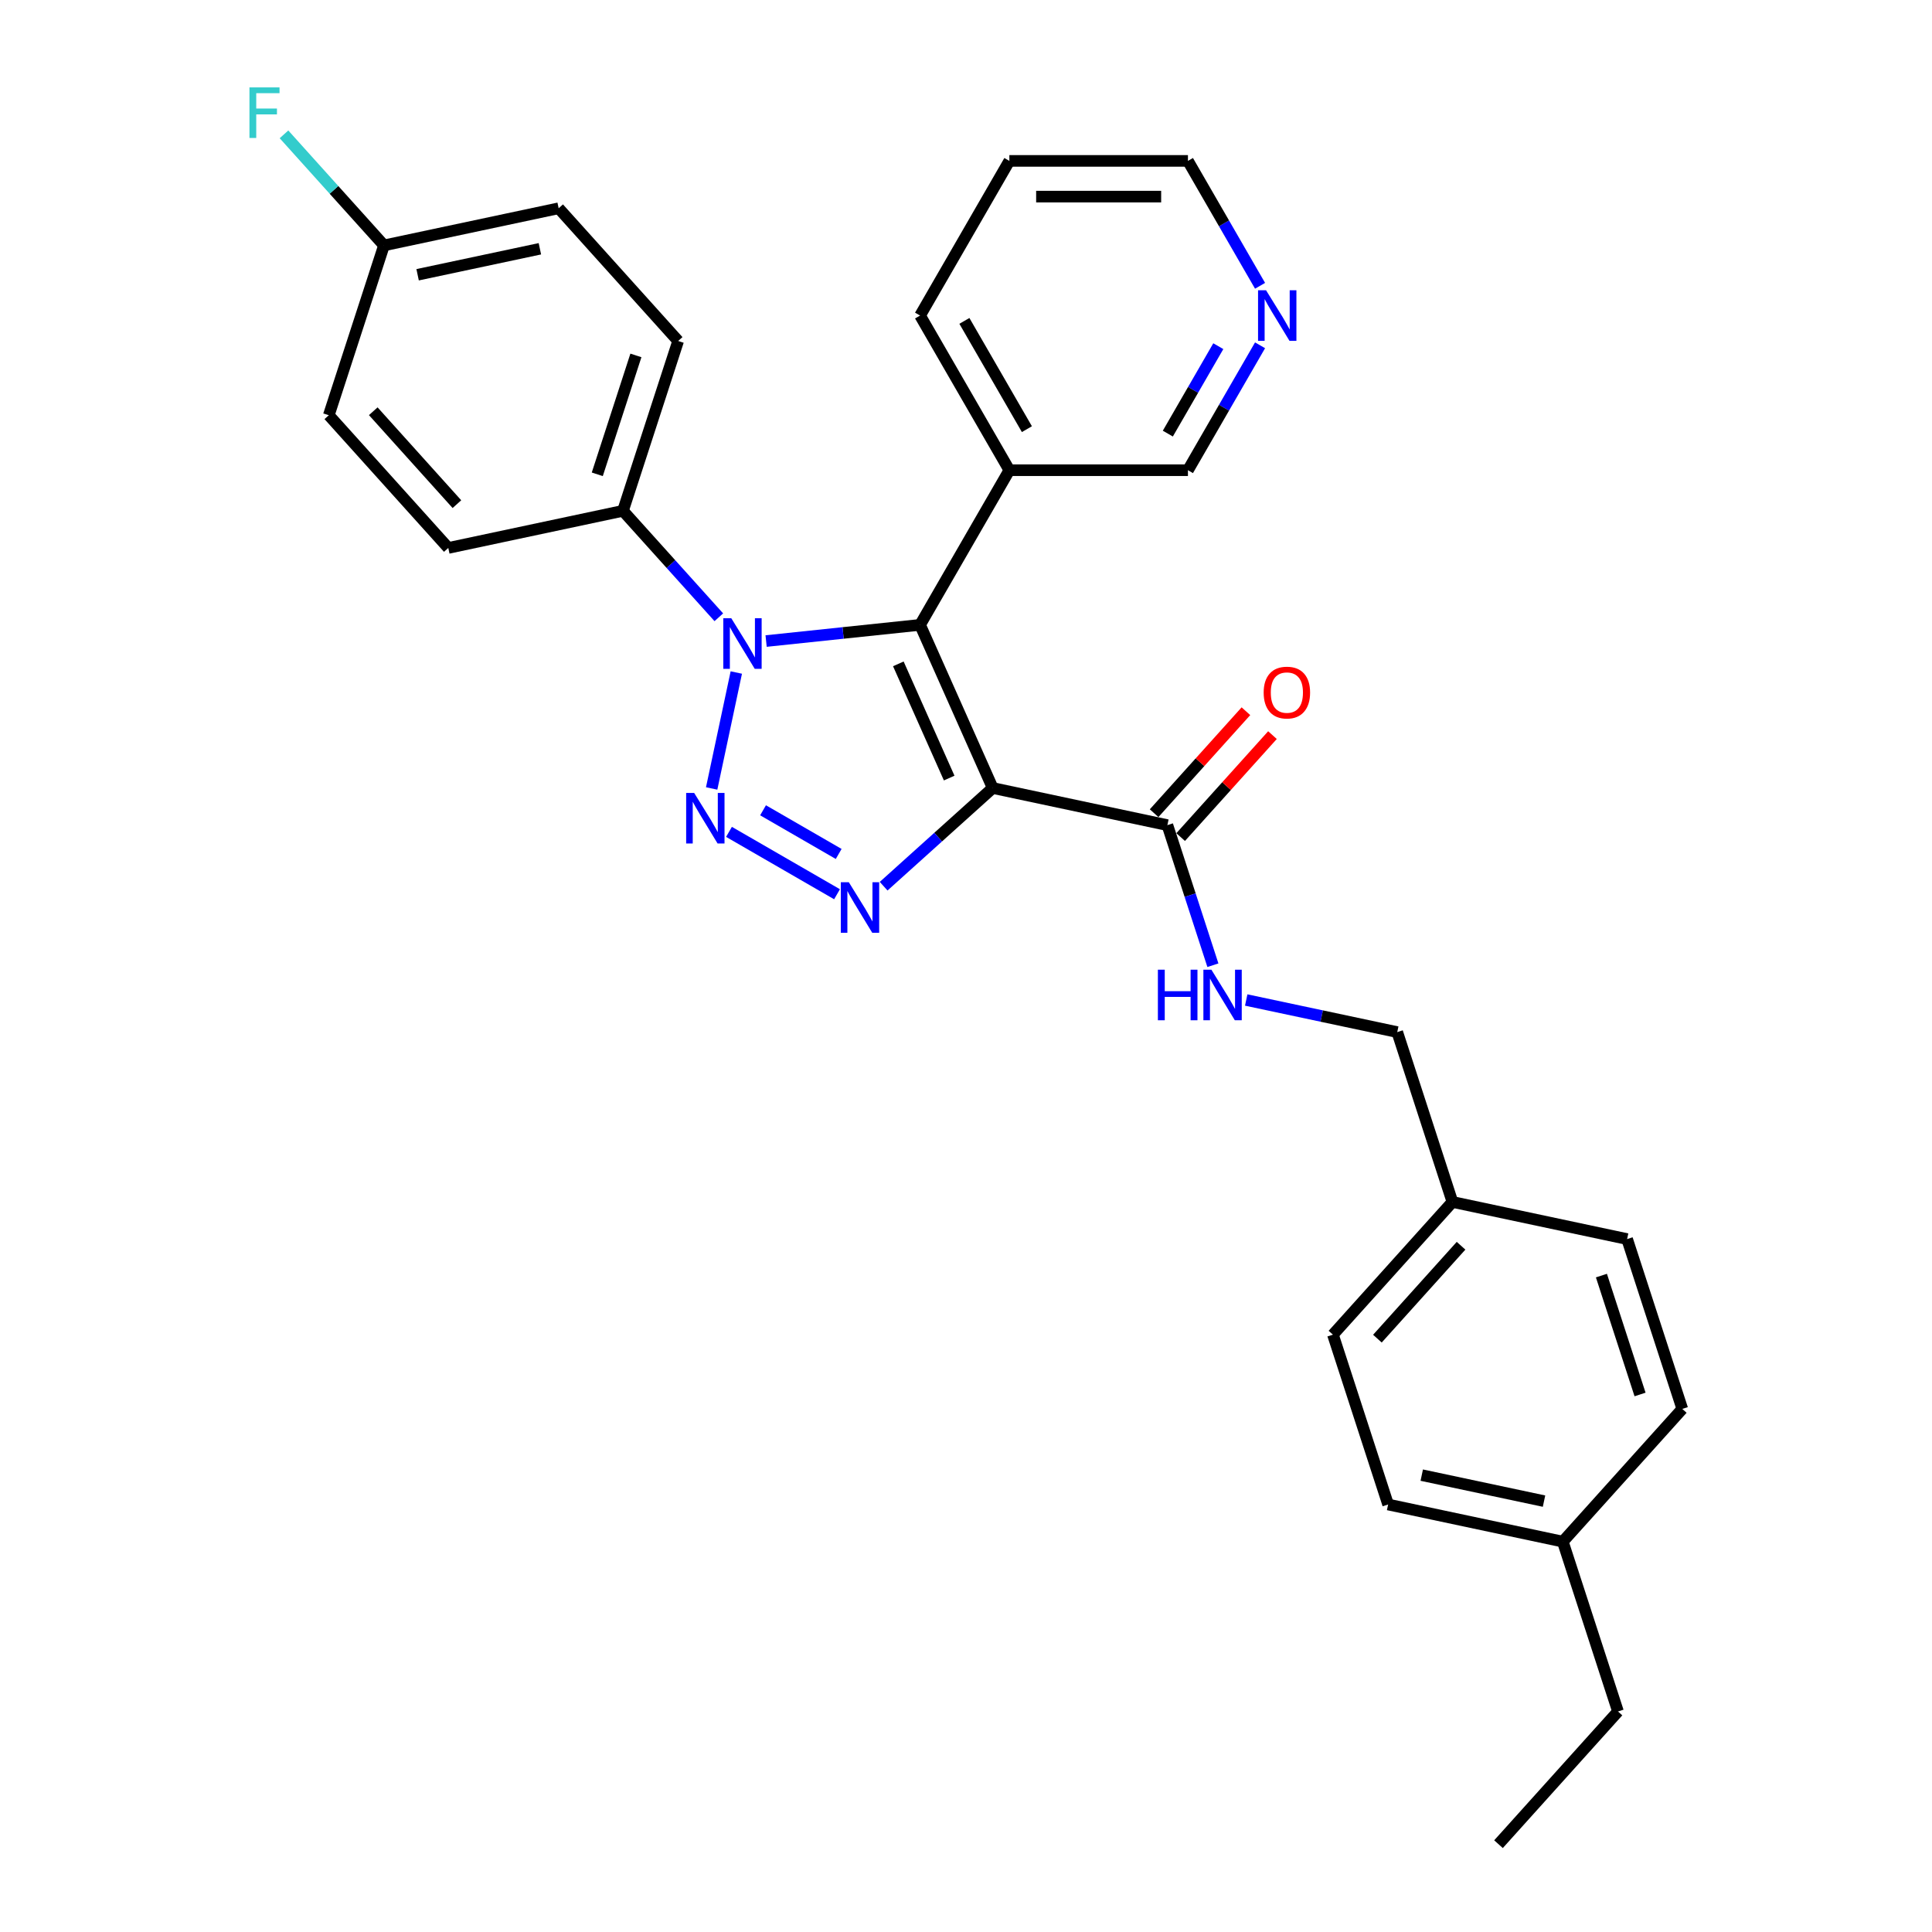 <?xml version='1.0' encoding='iso-8859-1'?>
<svg version='1.1' baseProfile='full'
              xmlns='http://www.w3.org/2000/svg'
                      xmlns:rdkit='http://www.rdkit.org/xml'
                      xmlns:xlink='http://www.w3.org/1999/xlink'
                  xml:space='preserve'
width='1000px' height='1000px' viewBox='0 0 1000 1000'>
<!-- END OF HEADER -->
<rect style='opacity:1.0;fill:#FFFFFF;stroke:none' width='1000' height='1000' x='0' y='0'> </rect>
<path class='bond-1' d='M 513.823,407.871 L 476.227,323.429' style='fill:none;fill-rule:evenodd;stroke:#000000;stroke-width:6px;stroke-linecap:butt;stroke-linejoin:miter;stroke-opacity:1' />
<path class='bond-1' d='M 491.295,402.724 L 464.978,343.614' style='fill:none;fill-rule:evenodd;stroke:#000000;stroke-width:6px;stroke-linecap:butt;stroke-linejoin:miter;stroke-opacity:1' />
<path class='bond-3' d='M 513.823,407.871 L 485.596,433.286' style='fill:none;fill-rule:evenodd;stroke:#000000;stroke-width:6px;stroke-linecap:butt;stroke-linejoin:miter;stroke-opacity:1' />
<path class='bond-3' d='M 485.596,433.286 L 457.369,458.702' style='fill:none;fill-rule:evenodd;stroke:#0000FF;stroke-width:6px;stroke-linecap:butt;stroke-linejoin:miter;stroke-opacity:1' />
<path class='bond-4' d='M 513.823,407.871 L 604.236,427.089' style='fill:none;fill-rule:evenodd;stroke:#000000;stroke-width:6px;stroke-linecap:butt;stroke-linejoin:miter;stroke-opacity:1' />
<path class='bond-0' d='M 377.32,430.57 L 433.246,462.859' style='fill:none;fill-rule:evenodd;stroke:#0000FF;stroke-width:6px;stroke-linecap:butt;stroke-linejoin:miter;stroke-opacity:1' />
<path class='bond-0' d='M 394.952,419.403 L 434.101,442.006' style='fill:none;fill-rule:evenodd;stroke:#0000FF;stroke-width:6px;stroke-linecap:butt;stroke-linejoin:miter;stroke-opacity:1' />
<path class='bond-29' d='M 368.355,408.105 L 381.11,348.096' style='fill:none;fill-rule:evenodd;stroke:#0000FF;stroke-width:6px;stroke-linecap:butt;stroke-linejoin:miter;stroke-opacity:1' />
<path class='bond-2' d='M 476.227,323.429 L 436.382,327.616' style='fill:none;fill-rule:evenodd;stroke:#000000;stroke-width:6px;stroke-linecap:butt;stroke-linejoin:miter;stroke-opacity:1' />
<path class='bond-2' d='M 436.382,327.616 L 396.538,331.804' style='fill:none;fill-rule:evenodd;stroke:#0000FF;stroke-width:6px;stroke-linecap:butt;stroke-linejoin:miter;stroke-opacity:1' />
<path class='bond-5' d='M 476.227,323.429 L 522.443,243.379' style='fill:none;fill-rule:evenodd;stroke:#000000;stroke-width:6px;stroke-linecap:butt;stroke-linejoin:miter;stroke-opacity:1' />
<path class='bond-6' d='M 372.061,319.499 L 347.255,291.949' style='fill:none;fill-rule:evenodd;stroke:#0000FF;stroke-width:6px;stroke-linecap:butt;stroke-linejoin:miter;stroke-opacity:1' />
<path class='bond-6' d='M 347.255,291.949 L 322.449,264.399' style='fill:none;fill-rule:evenodd;stroke:#000000;stroke-width:6px;stroke-linecap:butt;stroke-linejoin:miter;stroke-opacity:1' />
<path class='bond-7' d='M 604.236,427.089 L 616.016,463.344' style='fill:none;fill-rule:evenodd;stroke:#000000;stroke-width:6px;stroke-linecap:butt;stroke-linejoin:miter;stroke-opacity:1' />
<path class='bond-7' d='M 616.016,463.344 L 627.796,499.599' style='fill:none;fill-rule:evenodd;stroke:#0000FF;stroke-width:6px;stroke-linecap:butt;stroke-linejoin:miter;stroke-opacity:1' />
<path class='bond-8' d='M 611.105,433.274 L 634.867,406.884' style='fill:none;fill-rule:evenodd;stroke:#000000;stroke-width:6px;stroke-linecap:butt;stroke-linejoin:miter;stroke-opacity:1' />
<path class='bond-8' d='M 634.867,406.884 L 658.628,380.494' style='fill:none;fill-rule:evenodd;stroke:#FF0000;stroke-width:6px;stroke-linecap:butt;stroke-linejoin:miter;stroke-opacity:1' />
<path class='bond-8' d='M 597.367,420.904 L 621.128,394.514' style='fill:none;fill-rule:evenodd;stroke:#000000;stroke-width:6px;stroke-linecap:butt;stroke-linejoin:miter;stroke-opacity:1' />
<path class='bond-8' d='M 621.128,394.514 L 644.89,368.124' style='fill:none;fill-rule:evenodd;stroke:#FF0000;stroke-width:6px;stroke-linecap:butt;stroke-linejoin:miter;stroke-opacity:1' />
<path class='bond-17' d='M 522.443,243.379 L 614.877,243.379' style='fill:none;fill-rule:evenodd;stroke:#000000;stroke-width:6px;stroke-linecap:butt;stroke-linejoin:miter;stroke-opacity:1' />
<path class='bond-24' d='M 522.443,243.379 L 476.227,163.329' style='fill:none;fill-rule:evenodd;stroke:#000000;stroke-width:6px;stroke-linecap:butt;stroke-linejoin:miter;stroke-opacity:1' />
<path class='bond-24' d='M 531.521,222.128 L 499.169,166.093' style='fill:none;fill-rule:evenodd;stroke:#000000;stroke-width:6px;stroke-linecap:butt;stroke-linejoin:miter;stroke-opacity:1' />
<path class='bond-10' d='M 322.449,264.399 L 351.013,176.49' style='fill:none;fill-rule:evenodd;stroke:#000000;stroke-width:6px;stroke-linecap:butt;stroke-linejoin:miter;stroke-opacity:1' />
<path class='bond-10' d='M 309.152,245.5 L 329.146,183.963' style='fill:none;fill-rule:evenodd;stroke:#000000;stroke-width:6px;stroke-linecap:butt;stroke-linejoin:miter;stroke-opacity:1' />
<path class='bond-11' d='M 322.449,264.399 L 232.036,283.617' style='fill:none;fill-rule:evenodd;stroke:#000000;stroke-width:6px;stroke-linecap:butt;stroke-linejoin:miter;stroke-opacity:1' />
<path class='bond-12' d='M 645.038,517.6 L 684.126,525.908' style='fill:none;fill-rule:evenodd;stroke:#0000FF;stroke-width:6px;stroke-linecap:butt;stroke-linejoin:miter;stroke-opacity:1' />
<path class='bond-12' d='M 684.126,525.908 L 723.213,534.216' style='fill:none;fill-rule:evenodd;stroke:#000000;stroke-width:6px;stroke-linecap:butt;stroke-linejoin:miter;stroke-opacity:1' />
<path class='bond-9' d='M 652.203,178.729 L 633.54,211.054' style='fill:none;fill-rule:evenodd;stroke:#0000FF;stroke-width:6px;stroke-linecap:butt;stroke-linejoin:miter;stroke-opacity:1' />
<path class='bond-9' d='M 633.54,211.054 L 614.877,243.379' style='fill:none;fill-rule:evenodd;stroke:#000000;stroke-width:6px;stroke-linecap:butt;stroke-linejoin:miter;stroke-opacity:1' />
<path class='bond-9' d='M 630.594,179.183 L 617.53,201.81' style='fill:none;fill-rule:evenodd;stroke:#0000FF;stroke-width:6px;stroke-linecap:butt;stroke-linejoin:miter;stroke-opacity:1' />
<path class='bond-9' d='M 617.53,201.81 L 604.466,224.438' style='fill:none;fill-rule:evenodd;stroke:#000000;stroke-width:6px;stroke-linecap:butt;stroke-linejoin:miter;stroke-opacity:1' />
<path class='bond-30' d='M 652.203,147.93 L 633.54,115.605' style='fill:none;fill-rule:evenodd;stroke:#0000FF;stroke-width:6px;stroke-linecap:butt;stroke-linejoin:miter;stroke-opacity:1' />
<path class='bond-30' d='M 633.54,115.605 L 614.877,83.279' style='fill:none;fill-rule:evenodd;stroke:#000000;stroke-width:6px;stroke-linecap:butt;stroke-linejoin:miter;stroke-opacity:1' />
<path class='bond-15' d='M 351.013,176.49 L 289.163,107.798' style='fill:none;fill-rule:evenodd;stroke:#000000;stroke-width:6px;stroke-linecap:butt;stroke-linejoin:miter;stroke-opacity:1' />
<path class='bond-16' d='M 232.036,283.617 L 170.186,214.926' style='fill:none;fill-rule:evenodd;stroke:#000000;stroke-width:6px;stroke-linecap:butt;stroke-linejoin:miter;stroke-opacity:1' />
<path class='bond-16' d='M 236.497,260.943 L 193.202,212.859' style='fill:none;fill-rule:evenodd;stroke:#000000;stroke-width:6px;stroke-linecap:butt;stroke-linejoin:miter;stroke-opacity:1' />
<path class='bond-14' d='M 723.213,534.216 L 751.777,622.126' style='fill:none;fill-rule:evenodd;stroke:#000000;stroke-width:6px;stroke-linecap:butt;stroke-linejoin:miter;stroke-opacity:1' />
<path class='bond-13' d='M 198.749,127.016 L 170.186,214.926' style='fill:none;fill-rule:evenodd;stroke:#000000;stroke-width:6px;stroke-linecap:butt;stroke-linejoin:miter;stroke-opacity:1' />
<path class='bond-18' d='M 198.749,127.016 L 172.871,98.276' style='fill:none;fill-rule:evenodd;stroke:#000000;stroke-width:6px;stroke-linecap:butt;stroke-linejoin:miter;stroke-opacity:1' />
<path class='bond-18' d='M 172.871,98.276 L 146.993,69.535' style='fill:none;fill-rule:evenodd;stroke:#33CCCC;stroke-width:6px;stroke-linecap:butt;stroke-linejoin:miter;stroke-opacity:1' />
<path class='bond-31' d='M 198.749,127.016 L 289.163,107.798' style='fill:none;fill-rule:evenodd;stroke:#000000;stroke-width:6px;stroke-linecap:butt;stroke-linejoin:miter;stroke-opacity:1' />
<path class='bond-31' d='M 216.155,142.216 L 279.444,128.764' style='fill:none;fill-rule:evenodd;stroke:#000000;stroke-width:6px;stroke-linecap:butt;stroke-linejoin:miter;stroke-opacity:1' />
<path class='bond-20' d='M 751.777,622.126 L 842.19,641.344' style='fill:none;fill-rule:evenodd;stroke:#000000;stroke-width:6px;stroke-linecap:butt;stroke-linejoin:miter;stroke-opacity:1' />
<path class='bond-21' d='M 751.777,622.126 L 689.927,690.817' style='fill:none;fill-rule:evenodd;stroke:#000000;stroke-width:6px;stroke-linecap:butt;stroke-linejoin:miter;stroke-opacity:1' />
<path class='bond-21' d='M 756.238,644.799 L 712.943,692.883' style='fill:none;fill-rule:evenodd;stroke:#000000;stroke-width:6px;stroke-linecap:butt;stroke-linejoin:miter;stroke-opacity:1' />
<path class='bond-19' d='M 808.904,797.945 L 718.49,778.727' style='fill:none;fill-rule:evenodd;stroke:#000000;stroke-width:6px;stroke-linecap:butt;stroke-linejoin:miter;stroke-opacity:1' />
<path class='bond-19' d='M 799.185,776.979 L 735.896,763.527' style='fill:none;fill-rule:evenodd;stroke:#000000;stroke-width:6px;stroke-linecap:butt;stroke-linejoin:miter;stroke-opacity:1' />
<path class='bond-26' d='M 808.904,797.945 L 837.467,885.854' style='fill:none;fill-rule:evenodd;stroke:#000000;stroke-width:6px;stroke-linecap:butt;stroke-linejoin:miter;stroke-opacity:1' />
<path class='bond-32' d='M 808.904,797.945 L 870.754,729.253' style='fill:none;fill-rule:evenodd;stroke:#000000;stroke-width:6px;stroke-linecap:butt;stroke-linejoin:miter;stroke-opacity:1' />
<path class='bond-23' d='M 842.19,641.344 L 870.754,729.253' style='fill:none;fill-rule:evenodd;stroke:#000000;stroke-width:6px;stroke-linecap:butt;stroke-linejoin:miter;stroke-opacity:1' />
<path class='bond-23' d='M 828.893,660.243 L 848.887,721.779' style='fill:none;fill-rule:evenodd;stroke:#000000;stroke-width:6px;stroke-linecap:butt;stroke-linejoin:miter;stroke-opacity:1' />
<path class='bond-22' d='M 689.927,690.817 L 718.49,778.727' style='fill:none;fill-rule:evenodd;stroke:#000000;stroke-width:6px;stroke-linecap:butt;stroke-linejoin:miter;stroke-opacity:1' />
<path class='bond-27' d='M 476.227,163.329 L 522.443,83.279' style='fill:none;fill-rule:evenodd;stroke:#000000;stroke-width:6px;stroke-linecap:butt;stroke-linejoin:miter;stroke-opacity:1' />
<path class='bond-25' d='M 614.877,83.279 L 522.443,83.279' style='fill:none;fill-rule:evenodd;stroke:#000000;stroke-width:6px;stroke-linecap:butt;stroke-linejoin:miter;stroke-opacity:1' />
<path class='bond-25' d='M 601.012,101.766 L 536.308,101.766' style='fill:none;fill-rule:evenodd;stroke:#000000;stroke-width:6px;stroke-linecap:butt;stroke-linejoin:miter;stroke-opacity:1' />
<path class='bond-28' d='M 837.467,885.854 L 775.617,954.545' style='fill:none;fill-rule:evenodd;stroke:#000000;stroke-width:6px;stroke-linecap:butt;stroke-linejoin:miter;stroke-opacity:1' />
<path  class='atom-1' d='M 359.295 410.416
L 367.873 424.281
Q 368.723 425.649, 370.091 428.126
Q 371.459 430.603, 371.533 430.751
L 371.533 410.416
L 375.009 410.416
L 375.009 436.593
L 371.422 436.593
L 362.216 421.434
Q 361.144 419.659, 359.998 417.625
Q 358.888 415.592, 358.556 414.963
L 358.556 436.593
L 355.154 436.593
L 355.154 410.416
L 359.295 410.416
' fill='#0000FF'/>
<path  class='atom-3' d='M 378.513 320.002
L 387.091 333.867
Q 387.941 335.235, 389.309 337.712
Q 390.677 340.189, 390.751 340.337
L 390.751 320.002
L 394.227 320.002
L 394.227 346.179
L 390.64 346.179
L 381.434 331.02
Q 380.362 329.245, 379.216 327.212
Q 378.106 325.178, 377.774 324.55
L 377.774 346.179
L 374.372 346.179
L 374.372 320.002
L 378.513 320.002
' fill='#0000FF'/>
<path  class='atom-4' d='M 439.345 456.632
L 447.923 470.497
Q 448.773 471.865, 450.141 474.343
Q 451.509 476.82, 451.583 476.968
L 451.583 456.632
L 455.059 456.632
L 455.059 482.809
L 451.472 482.809
L 442.266 467.65
Q 441.193 465.876, 440.047 463.842
Q 438.938 461.809, 438.605 461.18
L 438.605 482.809
L 435.204 482.809
L 435.204 456.632
L 439.345 456.632
' fill='#0000FF'/>
<path  class='atom-8' d='M 599.32 501.91
L 602.87 501.91
L 602.87 513.039
L 616.254 513.039
L 616.254 501.91
L 619.804 501.91
L 619.804 528.087
L 616.254 528.087
L 616.254 515.996
L 602.87 515.996
L 602.87 528.087
L 599.32 528.087
L 599.32 501.91
' fill='#0000FF'/>
<path  class='atom-8' d='M 627.013 501.91
L 635.591 515.775
Q 636.442 517.143, 637.81 519.62
Q 639.178 522.097, 639.252 522.245
L 639.252 501.91
L 642.727 501.91
L 642.727 528.087
L 639.141 528.087
L 629.934 512.928
Q 628.862 511.153, 627.716 509.119
Q 626.607 507.086, 626.274 506.457
L 626.274 528.087
L 622.872 528.087
L 622.872 501.91
L 627.013 501.91
' fill='#0000FF'/>
<path  class='atom-9' d='M 654.07 358.471
Q 654.07 352.186, 657.176 348.673
Q 660.281 345.161, 666.086 345.161
Q 671.891 345.161, 674.997 348.673
Q 678.103 352.186, 678.103 358.471
Q 678.103 364.831, 674.96 368.454
Q 671.817 372.04, 666.086 372.04
Q 660.318 372.04, 657.176 368.454
Q 654.07 364.868, 654.07 358.471
M 666.086 369.083
Q 670.079 369.083, 672.224 366.421
Q 674.405 363.721, 674.405 358.471
Q 674.405 353.332, 672.224 350.744
Q 670.079 348.119, 666.086 348.119
Q 662.093 348.119, 659.912 350.707
Q 657.767 353.295, 657.767 358.471
Q 657.767 363.758, 659.912 366.421
Q 662.093 369.083, 666.086 369.083
' fill='#FF0000'/>
<path  class='atom-10' d='M 655.307 150.241
L 663.885 164.106
Q 664.735 165.474, 666.103 167.951
Q 667.471 170.428, 667.545 170.576
L 667.545 150.241
L 671.021 150.241
L 671.021 176.418
L 667.434 176.418
L 658.228 161.259
Q 657.156 159.484, 656.01 157.45
Q 654.9 155.417, 654.568 154.788
L 654.568 176.418
L 651.166 176.418
L 651.166 150.241
L 655.307 150.241
' fill='#0000FF'/>
<path  class='atom-19' d='M 129.116 45.236
L 144.682 45.236
L 144.682 48.231
L 132.629 48.231
L 132.629 56.18
L 143.351 56.18
L 143.351 59.212
L 132.629 59.212
L 132.629 71.413
L 129.116 71.413
L 129.116 45.236
' fill='#33CCCC'/>
</svg>
